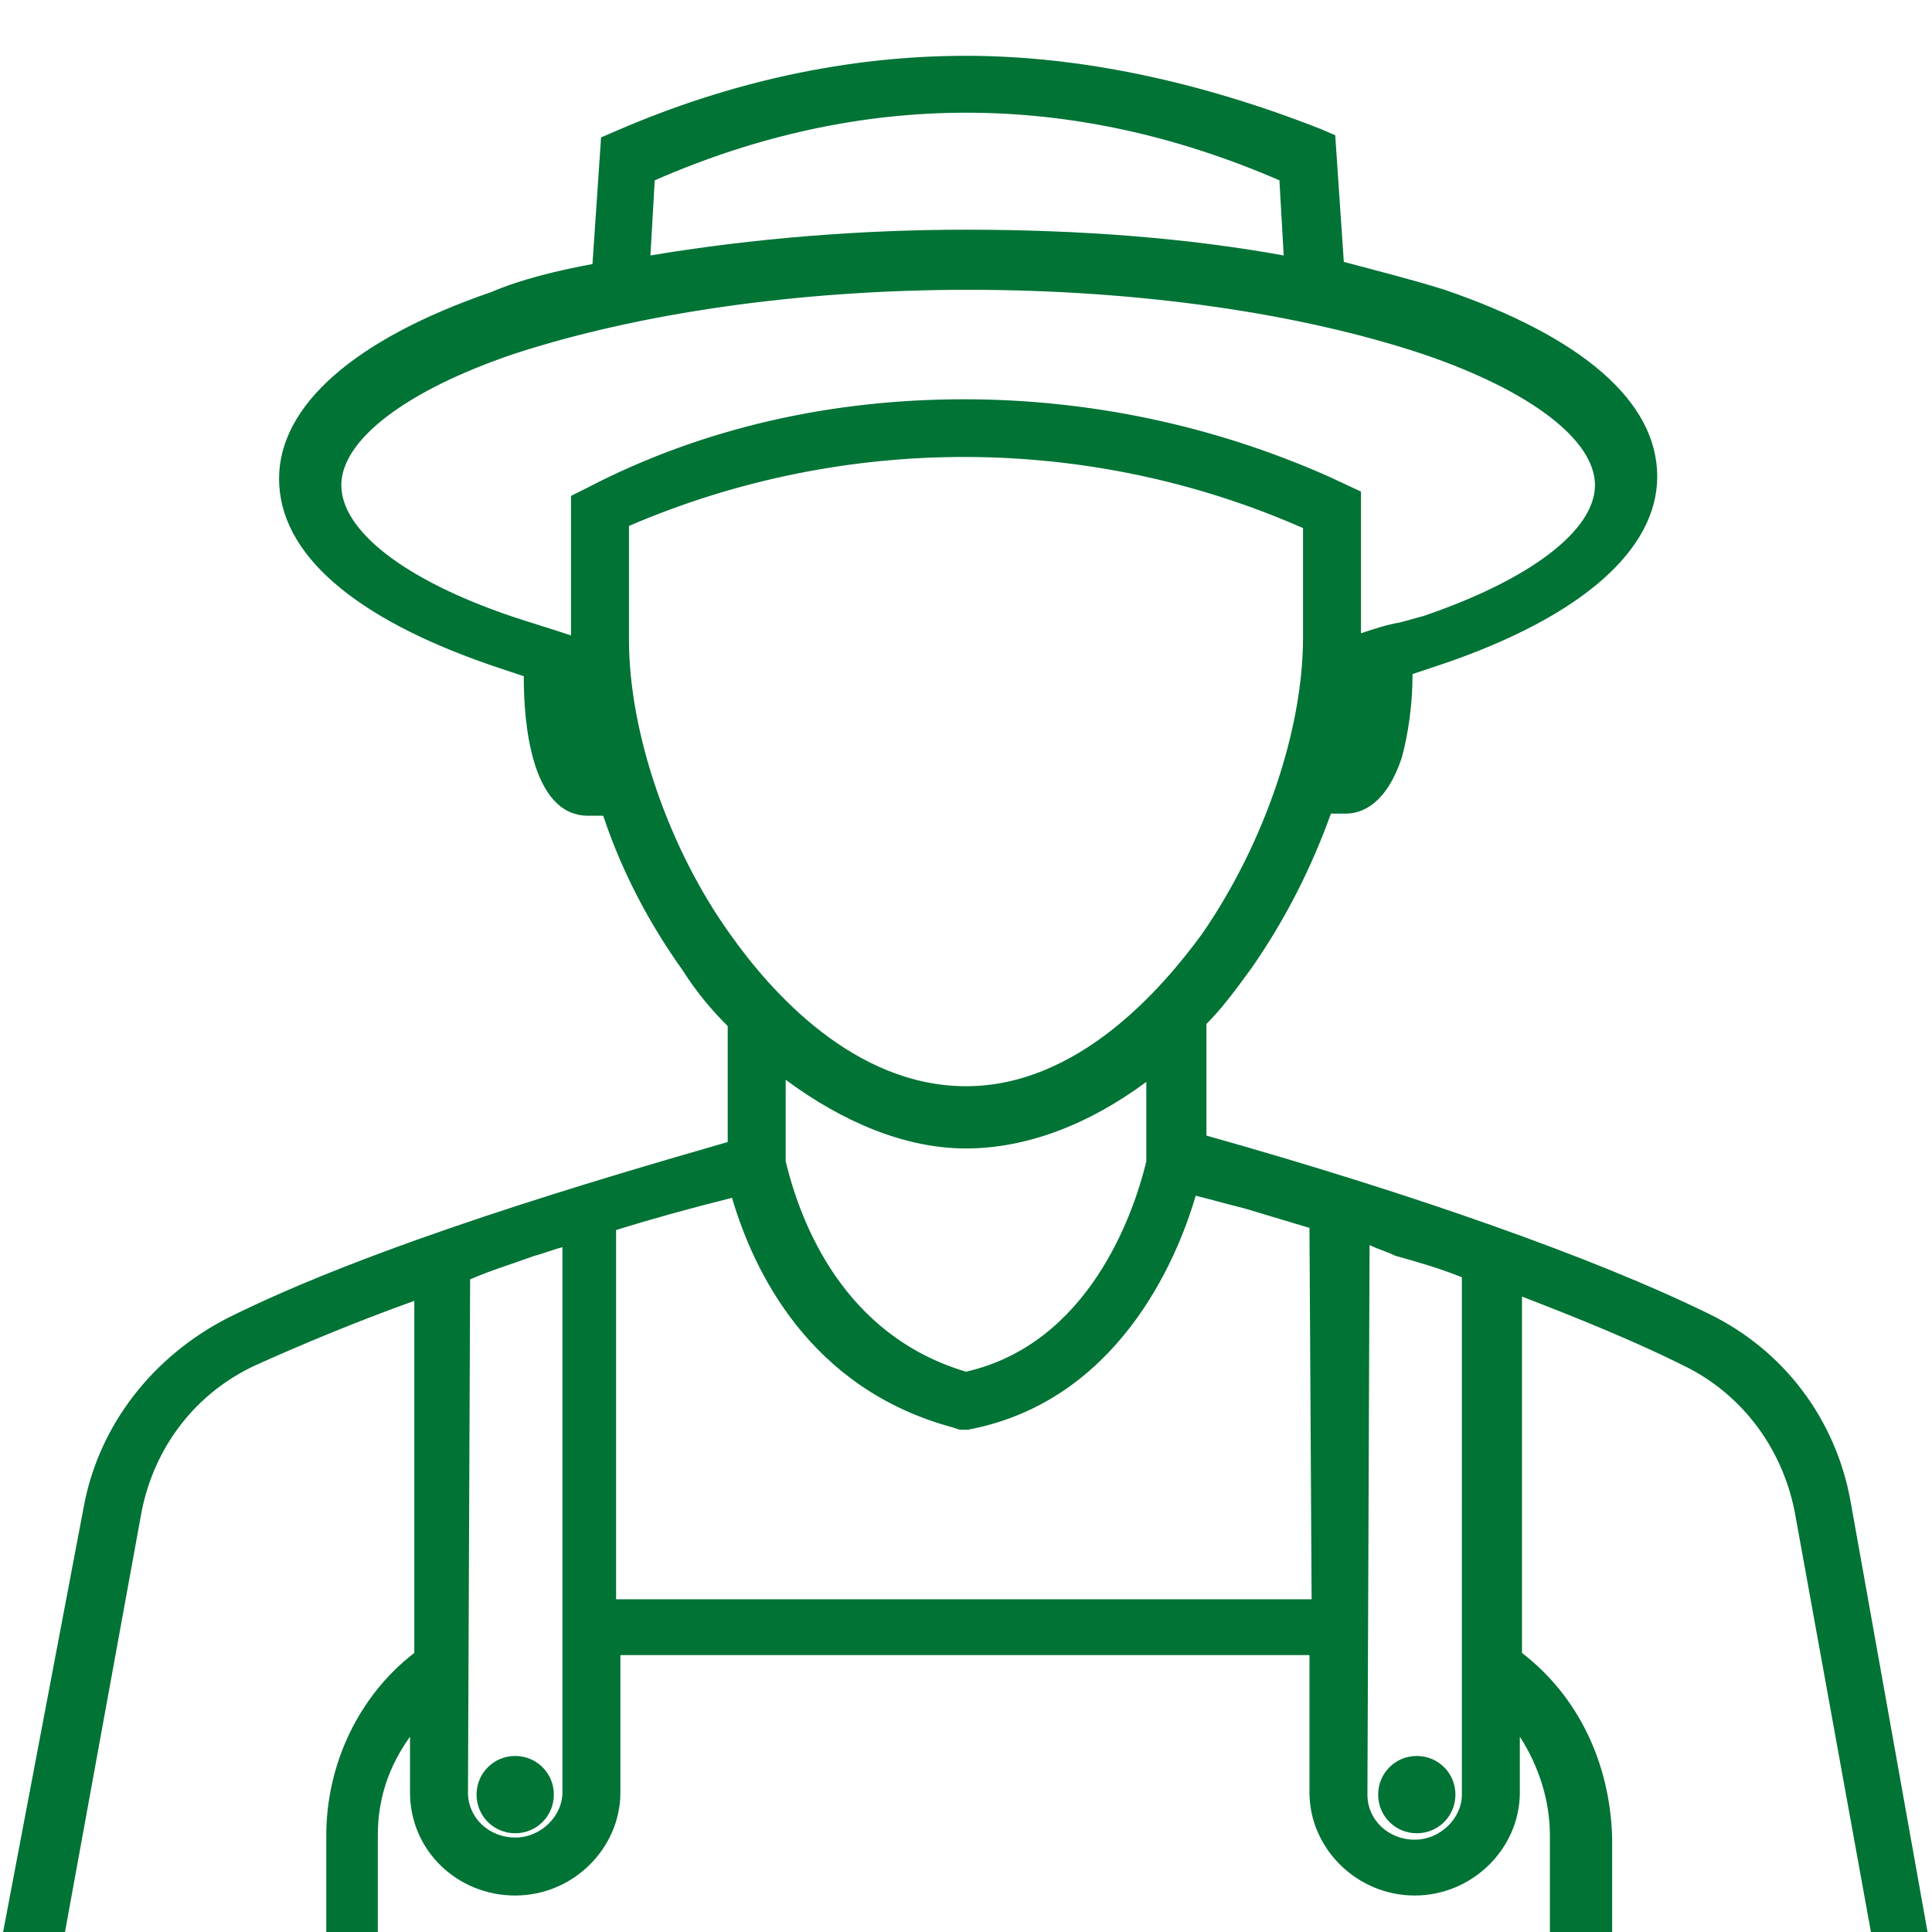 <?xml version="1.0" encoding="utf-8"?>
<!-- Generator: Adobe Illustrator 24.0.2, SVG Export Plug-In . SVG Version: 6.00 Build 0)  -->
<svg version="1.1" id="Calque_1" xmlns="http://www.w3.org/2000/svg" xmlns:xlink="http://www.w3.org/1999/xlink" x="0px" y="0px"
	 viewBox="0 0 90 90" style="enable-background:new 0 0 90 90;" xml:space="preserve">
<style type="text/css">
	.st0{fill:#007335;}
</style>
<g>
	<g>
		<path class="st0" d="M85.8,69.9c-0.7-3.6-3-6.7-6.4-8.4c-5.3-2.6-14-5.7-23.6-8.4v-5.6c0.8-0.8,1.5-1.7,2.2-2.7
			c1.6-2.3,2.9-4.8,3.8-7.4c0.3,0.1,0.6,0.1,0.9,0.1c0.7,0,1.6-0.4,2.2-2.3c0.3-1,0.5-2.3,0.5-3.7v-0.4c0.6-0.2,1.2-0.4,1.8-0.6
			c6.2-2.1,9.6-5.1,9.6-8.3s-3.4-6.2-9.6-8.3c-1.5-0.5-3.2-1-4.9-1.4l-0.4-5.9l-0.5-0.2C55.9,4.2,50.4,3,45,3S34.1,4.2,28.8,6.6
			l-0.5,0.2l-0.4,5.9c-1.7,0.4-3.4,0.8-4.9,1.4c-6.2,2.1-9.6,5.1-9.6,8.3s3.4,6.2,9.6,8.3c0.6,0.2,1.2,0.4,1.8,0.6v0.4
			c0,1.8,0.3,6,2.6,6c0.3,0,0.6,0,0.9-0.1c0.9,2.6,2.2,5.2,3.8,7.4c0.7,1,1.4,1.9,2.2,2.7v5.8c-5.8,1.6-16.6,4.8-23.5,8.2
			c-3.4,1.7-5.8,4.8-6.5,8.5L0,93h90L85.8,69.9z M61.5,74.9h-33V57c1.9-0.6,3.9-1.2,6-1.7c0.7,2.6,3,8.9,10.2,10.8l0.2,0.1h0.2
			c7.2-1.4,9.7-8.5,10.4-11c2,0.6,4,1.1,5.9,1.7L61.5,74.9z M21.5,59.3c1.6-0.6,3.3-1.1,5.1-1.7v25.9c0,1.4-1.2,2.5-2.6,2.5
			s-2.6-1.1-2.6-2.5L21.5,59.3L21.5,59.3z M45,53c3,0,6-1.2,8.8-3.5V54c-0.2,0.8-2,8.7-8.8,10.2c-7.2-2-8.6-9.4-8.8-10.2v-4.5
			C39,51.8,42,53,45,53z M63.4,57.5c1.8,0.6,3.5,1.1,5.1,1.7v24.4c0,1.4-1.2,2.5-2.6,2.5s-2.6-1.1-2.6-2.5L63.4,57.5z M62.5,35.7
			c-0.1,0-0.2,0-0.3,0c0.3-1.3,0.6-2.6,0.7-3.8c0.1,0,0.2,0,0.3-0.1C63.2,34,62.8,35.4,62.5,35.7L62.5,35.7z M30.1,8.1
			C40,3.8,50,3.8,59.9,8.1l0.3,4.2C55.5,11.4,50.4,11,45,11s-10.5,0.5-15.1,1.3L30.1,8.1z M15.4,22.4c0-2.3,3-4.7,8.3-6.5
			c5.7-1.9,13.2-3,21.3-3s15.7,1.1,21.3,3c5.3,1.8,8.3,4.2,8.3,6.5s-3,4.7-8.3,6.5c-1,0.3-2.1,0.7-3.3,1v-0.1v-6.7l-1.3-0.6
			c-10.9-4.8-23.5-4.7-34.3,0.3l-0.6,0.3v6.7v0.1c-1.1-0.3-2.2-0.6-3.3-1C18.4,27.1,15.4,24.7,15.4,22.4L15.4,22.4z M27.5,35.7
			c-0.3-0.3-0.7-1.6-0.7-3.9c0.1,0,0.2,0,0.3,0.1c0.1,1.2,0.4,2.5,0.7,3.8C27.7,35.7,27.6,35.7,27.5,35.7L27.5,35.7z M28.9,29.8
			v-5.5c10.2-4.5,21.9-4.5,32.1,0h0.1v5.4c0,4.4-1.9,9.8-4.8,14C54.4,46.4,50.4,51,45,51s-9.4-4.6-11.3-7.3
			C30.7,39.6,28.9,34.2,28.9,29.8L28.9,29.8z M2.4,91.1l3.8-20.7c0.6-3.1,2.6-5.7,5.5-7.1c2.1-1,4.8-2.1,7.9-3.2v17.1
			c-2.5,1.9-4.1,5-4.1,8.3v5.6H2.4L2.4,91.1z M17.3,91.1v-5.6c0-2.2,0.8-4.1,2.2-5.7v3.7c0,2.4,2,4.4,4.5,4.4s4.5-2,4.5-4.4v-6.8
			h32.9v6.8c0,2.4,2,4.4,4.5,4.4s4.5-2,4.5-4.4v-3.7c1.3,1.5,2.2,3.5,2.2,5.7v5.6H17.3z M70.5,77.2V59.9c3.1,1.2,5.8,2.3,8,3.4
			c2.8,1.4,4.8,4,5.4,7.1l3.8,20.8h-13v-5.6C74.6,82.1,73,79.1,70.5,77.2L70.5,77.2z"/>
		<path class="st0" d="M90.4,93.4H-0.5l4.4-23.2c0.7-3.8,3.2-7,6.7-8.8c6.8-3.4,17.4-6.5,23.3-8.2v-5.4c-0.7-0.7-1.4-1.5-2.1-2.6
			c-1.5-2.1-2.8-4.5-3.7-7.2c-0.2,0-0.4,0-0.7,0c-2.7,0-3-4.5-3-6.4v-0.1L22.9,31c-6.4-2.2-9.9-5.2-9.9-8.7c0-3.4,3.5-6.5,9.9-8.7
			c1.4-0.6,3.1-1,4.7-1.3L28,6.4l0.7-0.3C34,3.8,39.5,2.6,45,2.6c5.3,0,10.9,1.2,16.5,3.4l0.7,0.3l0.4,5.9c1.5,0.4,3.1,0.8,4.7,1.3
			c6.4,2.2,9.9,5.2,9.9,8.7c0,3.4-3.5,6.5-9.9,8.7l-1.5,0.5v0.1c0,1.3-0.2,2.7-0.5,3.8c-0.7,2.1-1.8,2.6-2.6,2.6c-0.2,0-0.4,0-0.7,0
			c-0.9,2.5-2.1,4.9-3.7,7.2c-0.8,1.1-1.4,1.9-2.1,2.6v5.2c9.6,2.7,18.1,5.7,23.4,8.3c3.5,1.7,5.9,4.9,6.6,8.7l0,0L90.4,93.4z
			 M0.5,92.6h89.1L85.4,70c-0.7-3.5-2.9-6.5-6.2-8.1c-5.2-2.6-14-5.7-23.5-8.4l-0.3-0.1v-6l0.1-0.1c0.7-0.7,1.4-1.5,2.2-2.6
			c1.6-2.3,2.9-4.8,3.8-7.3l0.1-0.4l0.4,0.1c0.2,0.1,0.5,0.1,0.8,0.1c0.8,0,1.4-0.7,1.8-2c0.3-1,0.5-2.3,0.5-3.6v-0.7l2.1-0.7
			c5.9-2,9.3-4.9,9.3-7.9s-3.4-5.9-9.3-7.9c-1.6-0.5-3.3-1-4.9-1.4L62,12.9L61.6,7l-0.3-0.1C55.7,4.5,50.2,3.4,45,3.4
			c-5.4,0-10.8,1.2-16,3.6l-0.3,0.1L28.3,13L28,13.1c-1.7,0.4-3.4,0.8-4.8,1.4c-6,2-9.4,4.9-9.4,8c0,3,3.4,5.9,9.3,7.9l2.1,0.7v0.7
			c0,0.9,0.1,5.6,2.2,5.6c0.3,0,0.5,0,0.8-0.1l0.4-0.1l0.1,0.4c0.9,2.7,2.2,5.2,3.7,7.3c0.8,1.1,1.5,2,2.2,2.7l0.1,0.1v6.2L34.4,54
			c-5.8,1.5-16.6,4.7-23.4,8c-3.3,1.7-5.6,4.7-6.3,8.2L0.5,92.6z M88.1,91.6H74.3v-6c-0.1-3.3-1.6-6.2-4.1-8.1l-0.1-0.1v-18l0.5,0.2
			c2.8,1.1,5.7,2.2,8,3.4c2.9,1.5,5,4.2,5.6,7.4L88.1,91.6z M75.1,90.8h12.2l-3.7-20.4c-0.6-3-2.5-5.5-5.2-6.8
			c-2.2-1.1-4.9-2.2-7.5-3.2V77c2.6,2,4.1,5.1,4.2,8.6V90.8z M73,91.5H17v-6c0-2.2,0.8-4.2,2.3-5.9l0.7-0.8v4.7c0,2.2,1.9,4,4.1,4
			s4.1-1.8,4.1-4v-7.2h33.7v7.2c0,2.2,1.9,4,4.1,4s4.1-1.8,4.1-4v-4.7l0.7,0.8c1.5,1.7,2.3,3.8,2.3,5.9L73,91.5L73,91.5z M17.7,90.7
			h54.5v-5.2c0-1.6-0.5-3.2-1.4-4.6v2.6c0,2.6-2.2,4.8-4.9,4.8S61,86.1,61,83.5v-6.4H28.9v6.4c0,2.6-2.2,4.8-4.9,4.8
			s-4.9-2.1-4.9-4.8v-2.6c-1,1.4-1.5,2.9-1.5,4.6v5.2H17.7z M15.9,91.5h-14l3.9-21.1c0.6-3.2,2.7-5.9,5.7-7.4c2.1-1,4.9-2.1,7.9-3.2
			l0.5-0.2v17.8l-0.1,0.1c-2.5,1.9-4,4.9-4,8v6H15.9z M2.9,90.7h12.3v-5.2c0-3.3,1.5-6.5,4.1-8.5V60.6c-2.8,1-5.4,2.1-7.4,3
			c-2.8,1.3-4.7,3.8-5.3,6.8L2.9,90.7z M65.9,86.5c-1.6,0-3-1.3-3-2.9L63,57l0.5,0.2c0.6,0.2,1.2,0.4,1.8,0.6
			c1.2,0.4,2.3,0.7,3.3,1.1l0.2,0.1v24.7C68.9,85.2,67.5,86.5,65.9,86.5z M63.8,58l-0.1,25.6c0,1.2,1,2.1,2.2,2.1
			c1.2,0,2.2-1,2.2-2.1V59.5c-1-0.4-2-0.7-3.1-1C64.6,58.3,64.2,58.2,63.8,58z M24,86.4c-1.6,0-3-1.3-3-2.9L21.1,59l0.2-0.1
			c1.1-0.4,2.2-0.7,3.3-1.1c0.6-0.2,1.2-0.4,1.8-0.6l0.5-0.2v26.4C27,85.1,25.6,86.4,24,86.4z M21.9,59.6l-0.1,23.9
			c0,1.2,1,2.1,2.2,2.1s2.2-1,2.2-2.1V58.1c-0.4,0.1-0.9,0.3-1.3,0.4C23.8,58.9,22.8,59.2,21.9,59.6z M61.9,75.3H28.1V56.7l0.3-0.1
			c1.7-0.5,3.8-1.2,6-1.7l0.4-0.1l0.1,0.4c0.9,3.2,3.3,8.8,9.9,10.5l0.2,0.1h0.1c6.7-1.3,9.3-7.9,10-10.7l0.1-0.4l0.4,0.1
			c0.9,0.3,1.8,0.5,2.6,0.7c1.1,0.3,2.2,0.6,3.3,1l0.3,0.1L61.9,75.3z M28.9,74.5h32.2L61,57.2c-1-0.3-2-0.6-3-0.9
			c-0.8-0.2-1.5-0.4-2.3-0.6c-0.9,3.1-3.7,9.6-10.6,10.9h-0.4l-0.3-0.1c-6.7-1.8-9.3-7.3-10.3-10.7c-2,0.5-3.8,1-5.4,1.5v17.2H28.9z
			 M45,64.6L45,64.6c-6.3-1.7-8.4-7.2-9.1-10.4v-0.1v-5.4l0.6,0.5c5.5,4.5,11.6,4.5,17.1,0l0.6-0.5v5.4C53.5,56.8,51.3,63.2,45,64.6
			L45,64.6z M36.6,50.3v3.8c0.7,2.9,2.7,8.1,8.4,9.8c5.7-1.3,7.8-7.3,8.4-9.8v-3.7c-2.7,2-5.6,3.1-8.4,3.1S39.3,52.3,36.6,50.3z
			 M45,51.4c-5.5,0-9.6-4.7-11.6-7.5c-3-4.1-4.9-9.5-4.9-14.1v-5.7l0.2-0.1C39,19.5,50.8,19.5,61,24h0.4v5.8c0,4.4-1.9,9.9-4.9,14.2
			C54.6,46.7,50.5,51.4,45,51.4z M29.3,24.5v5.3c0,4.4,1.9,9.8,4.7,13.7c1.9,2.7,5.8,7.1,11,7.1s9.1-4.5,11-7.1
			c2.9-4.2,4.7-9.5,4.7-13.8v-5.1C50.7,20.2,39.3,20.2,29.3,24.5z M62.7,36.1h-0.9l0.1-0.5c0.3-1.3,0.6-2.6,0.7-3.7v-0.3h0.3
			l0.6-0.6v0.9C63.5,33.9,63.2,35.6,62.7,36.1L62.7,36.1z M28.3,36.1h-0.9L27.2,36c-0.5-0.5-0.8-2.1-0.8-4.2v-0.4h0.4
			c0.1,0,0.4,0,0.6,0.2l0.1,0.1v0.1c0.1,1.2,0.4,2.5,0.7,3.7L28.3,36.1z M27.2,30.4l-0.5-0.1c-1.1-0.3-2.2-0.6-3.3-1
			c-5.3-1.9-8.3-4.4-8.3-6.9s3.1-5,8.6-6.9c5.8-1.9,13.4-3,21.4-3c8.1,0,15.7,1.1,21.4,3c5.4,1.8,8.6,4.3,8.6,6.9
			c0,2.5-3.1,5-8.6,6.9c-0.4,0.1-0.7,0.2-1.1,0.3c-0.7,0.2-1.5,0.5-2.3,0.7l-0.5,0.1v-7l-1.1-0.5c-10.9-4.8-23.2-4.7-34,0.3
			l-0.4,0.2L27.2,30.4L27.2,30.4z M44.9,18.6c5.8,0,11.6,1.2,17,3.6l1.5,0.7v6.6c0.6-0.2,1.2-0.4,1.8-0.5c0.4-0.1,0.7-0.2,1.1-0.3
			c5-1.7,8-4,8-6.1s-3-4.4-8-6.1c-5.7-1.9-13.2-3-21.2-3c-7.9,0-15.4,1.1-21.2,3c-5,1.7-8,4-8,6.1s2.9,4.4,7.9,6.1
			c0.9,0.3,1.9,0.6,2.8,0.9v-6.5l0.8-0.4C32.8,19.9,38.8,18.6,44.9,18.6z M60.6,12.8l-0.5-0.1c-4.5-0.9-9.6-1.3-15.1-1.3
			c-5,0-10.1,0.4-15,1.3l-0.5,0.1l0.2-4.9L30,7.8c10-4.3,20.1-4.3,30.1,0l0.2,0.1L60.6,12.8z M30.5,8.4l-0.2,3.5
			c4.8-0.8,9.8-1.2,14.7-1.2c5.4,0,10.4,0.4,14.8,1.2l-0.2-3.5C49.9,4.2,40.1,4.2,30.5,8.4z"/>
	</g>
	<g>
		<path class="st0" d="M25.4,83.6c0,0.8-0.6,1.4-1.4,1.4s-1.4-0.6-1.4-1.4s0.6-1.4,1.4-1.4S25.4,82.8,25.4,83.6"/>
		<path class="st0" d="M24,85.4c-1,0-1.8-0.8-1.8-1.8s0.8-1.8,1.8-1.8s1.8,0.8,1.8,1.8S25,85.4,24,85.4z M24,82.6c-0.6,0-1,0.4-1,1
			s0.4,1,1,1s1-0.4,1-1S24.6,82.6,24,82.6z"/>
	</g>
	<g>
		<path class="st0" d="M67.4,83.6c0,0.8-0.6,1.4-1.4,1.4s-1.4-0.6-1.4-1.4s0.6-1.4,1.4-1.4S67.4,82.8,67.4,83.6"/>
		<path class="st0" d="M66,85.4c-1,0-1.8-0.8-1.8-1.8s0.8-1.8,1.8-1.8s1.8,0.8,1.8,1.8S67,85.4,66,85.4z M66,82.6c-0.6,0-1,0.4-1,1
			s0.4,1,1,1s1-0.4,1-1S66.6,82.6,66,82.6z"/>
	</g>
</g>
</svg>
